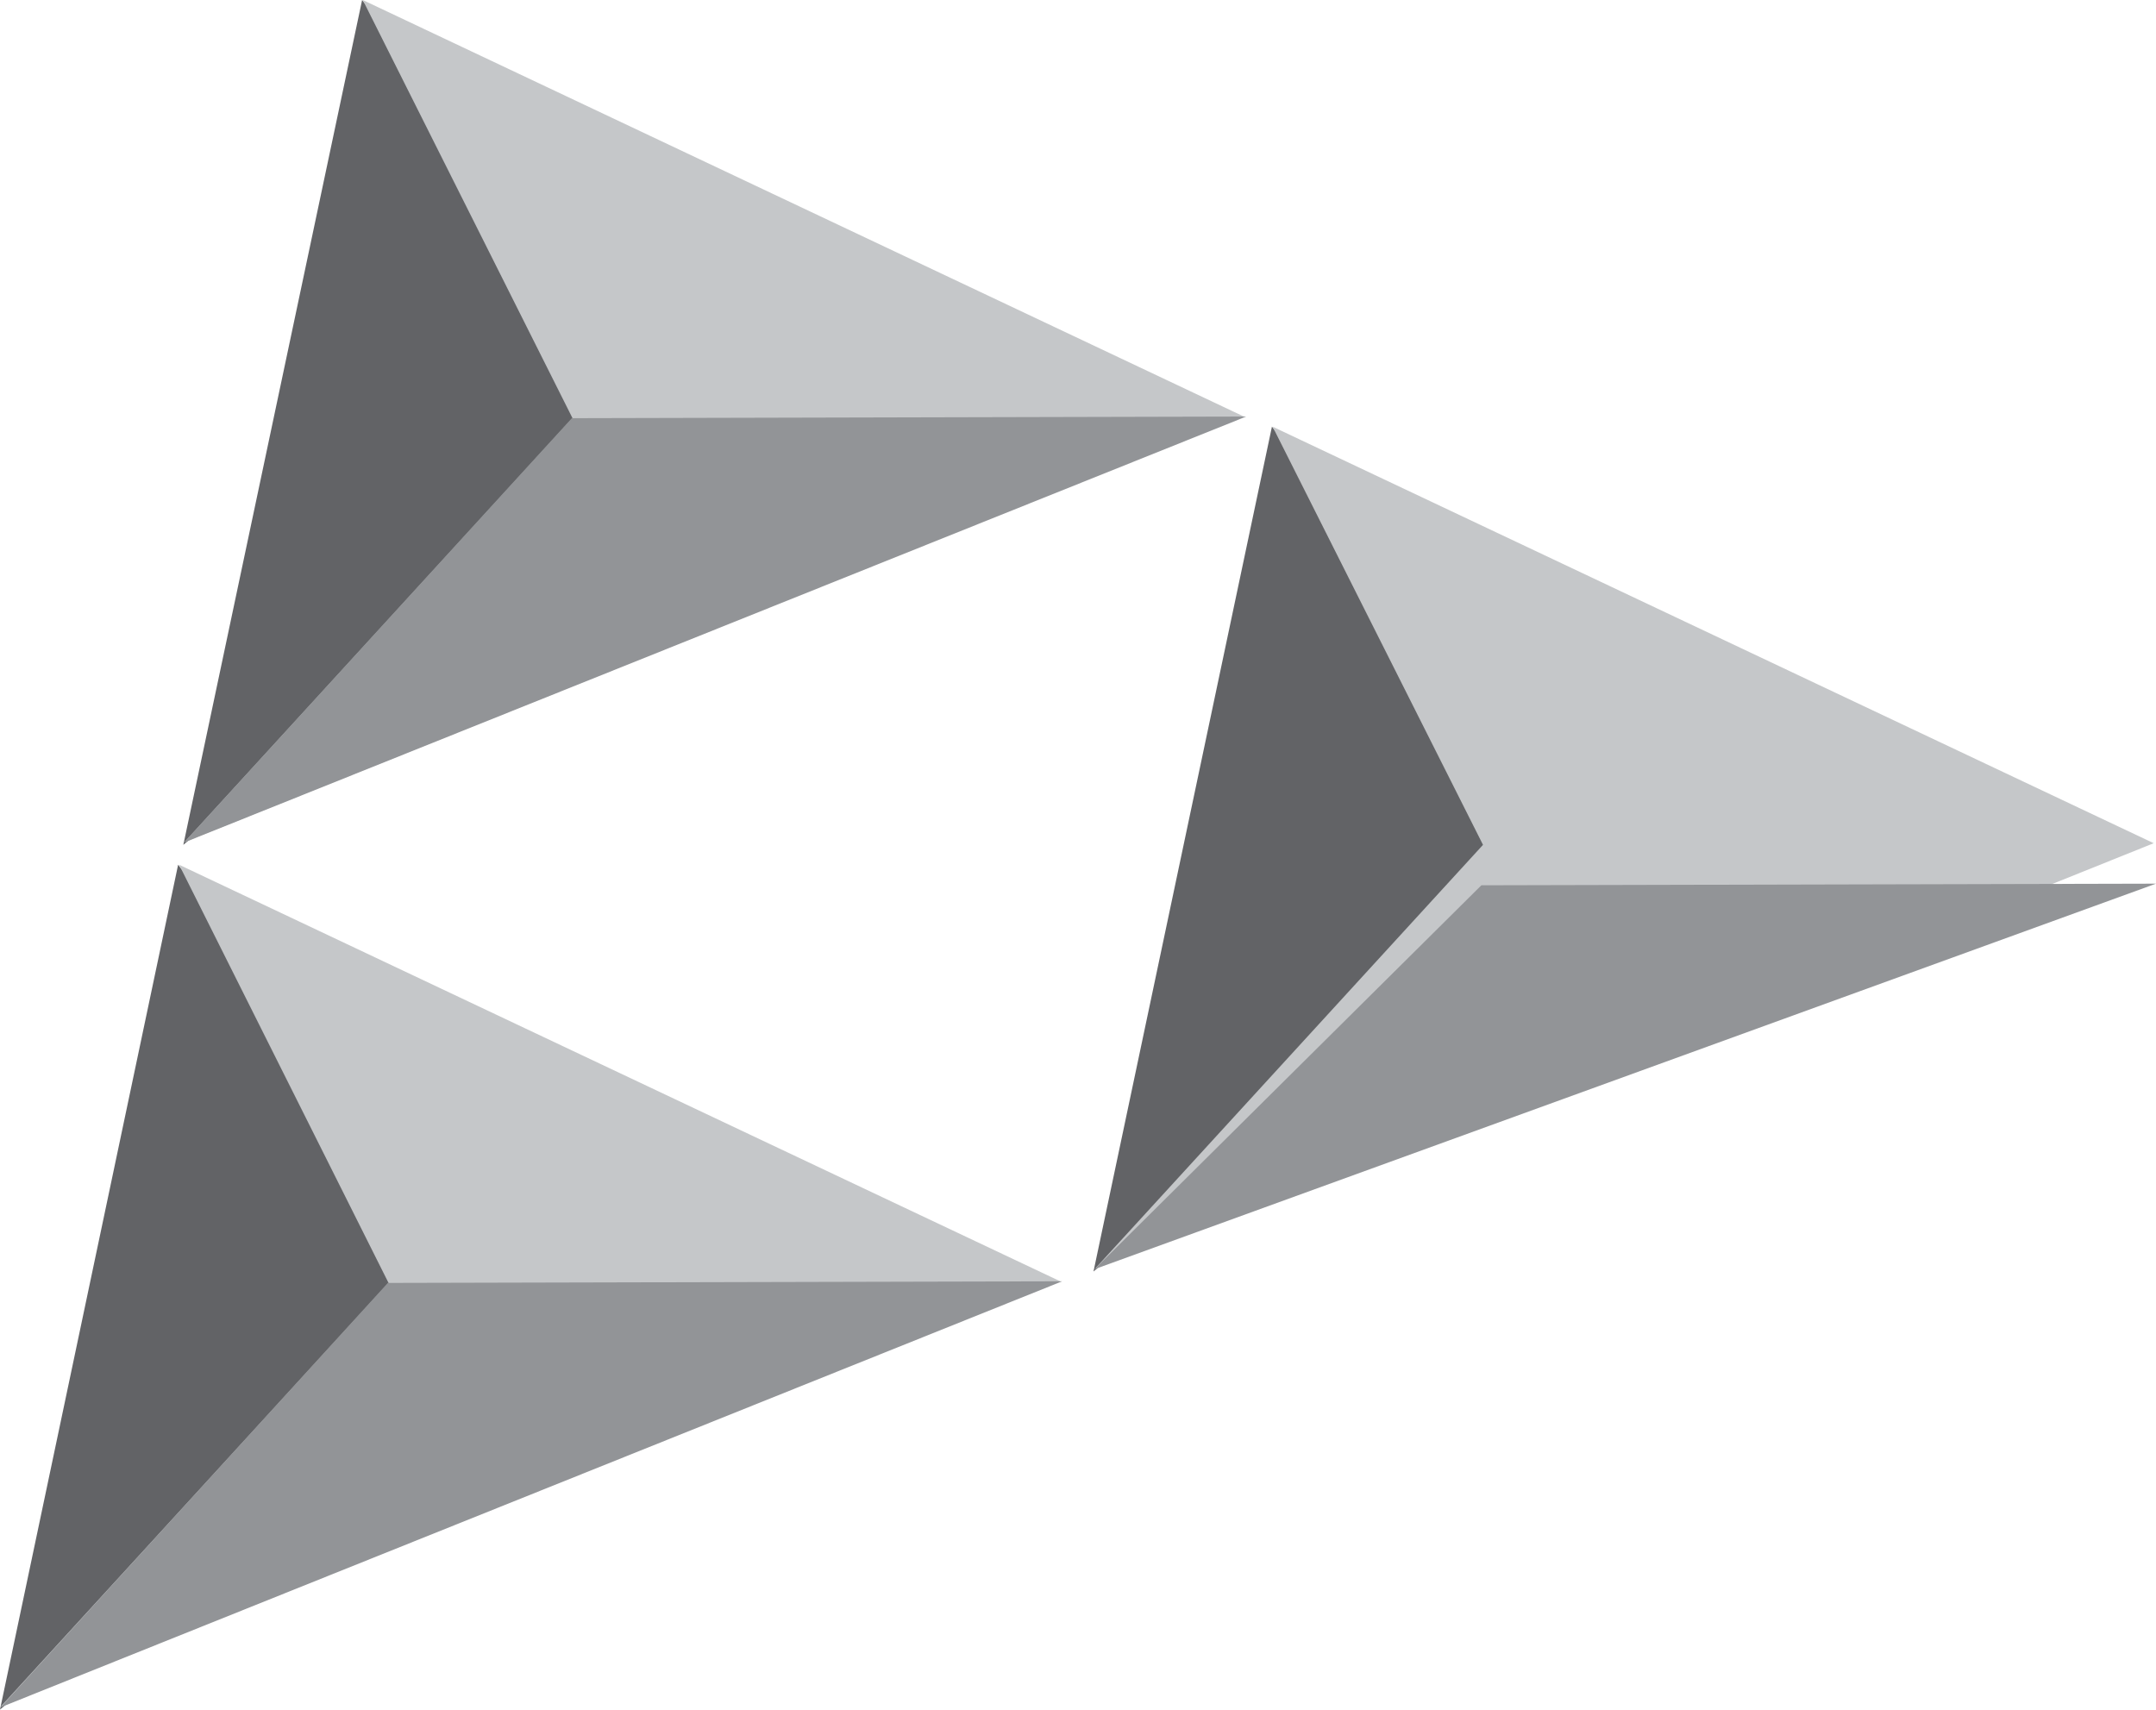 <?xml version="1.0" encoding="UTF-8"?><svg id="uuid-1afb18d2-5fcf-49cc-96e3-28d01b872ab9" xmlns="http://www.w3.org/2000/svg" viewBox="0 0 66.09 52.41"><polygon points="5.46 26.51 0 52.41 15.39 39.35 5.46 26.51" fill="#626366"/><polygon points="5.49 26.51 11.91 39.33 .02 52.32 32.5 39.28 5.49 26.51" fill="#c5c7c9"/><polygon points="11.89 39.33 32.56 39.28 .02 52.34 11.89 39.33" fill="#929497"/><polygon points="11.1 0 5.62 25.9 21.02 12.84 11.1 0" fill="#626366"/><polygon points="11.12 0 17.55 12.82 5.66 25.81 38.13 12.77 11.12 0" fill="#c5c7c9"/><polygon points="17.53 12.82 38.2 12.77 5.64 25.83 17.53 12.82" fill="#929497"/><polygon points="38.99 13.08 33.52 38.98 48.93 25.92 38.99 13.08" fill="#626366"/><polygon points="39.01 13.08 45.46 25.9 33.57 38.89 66.02 25.85 39.01 13.08" fill="#c5c7c9"/><polygon points="45.41 27.14 66.09 27.09 33.55 38.91 45.41 27.14" fill="#929497"/></svg>